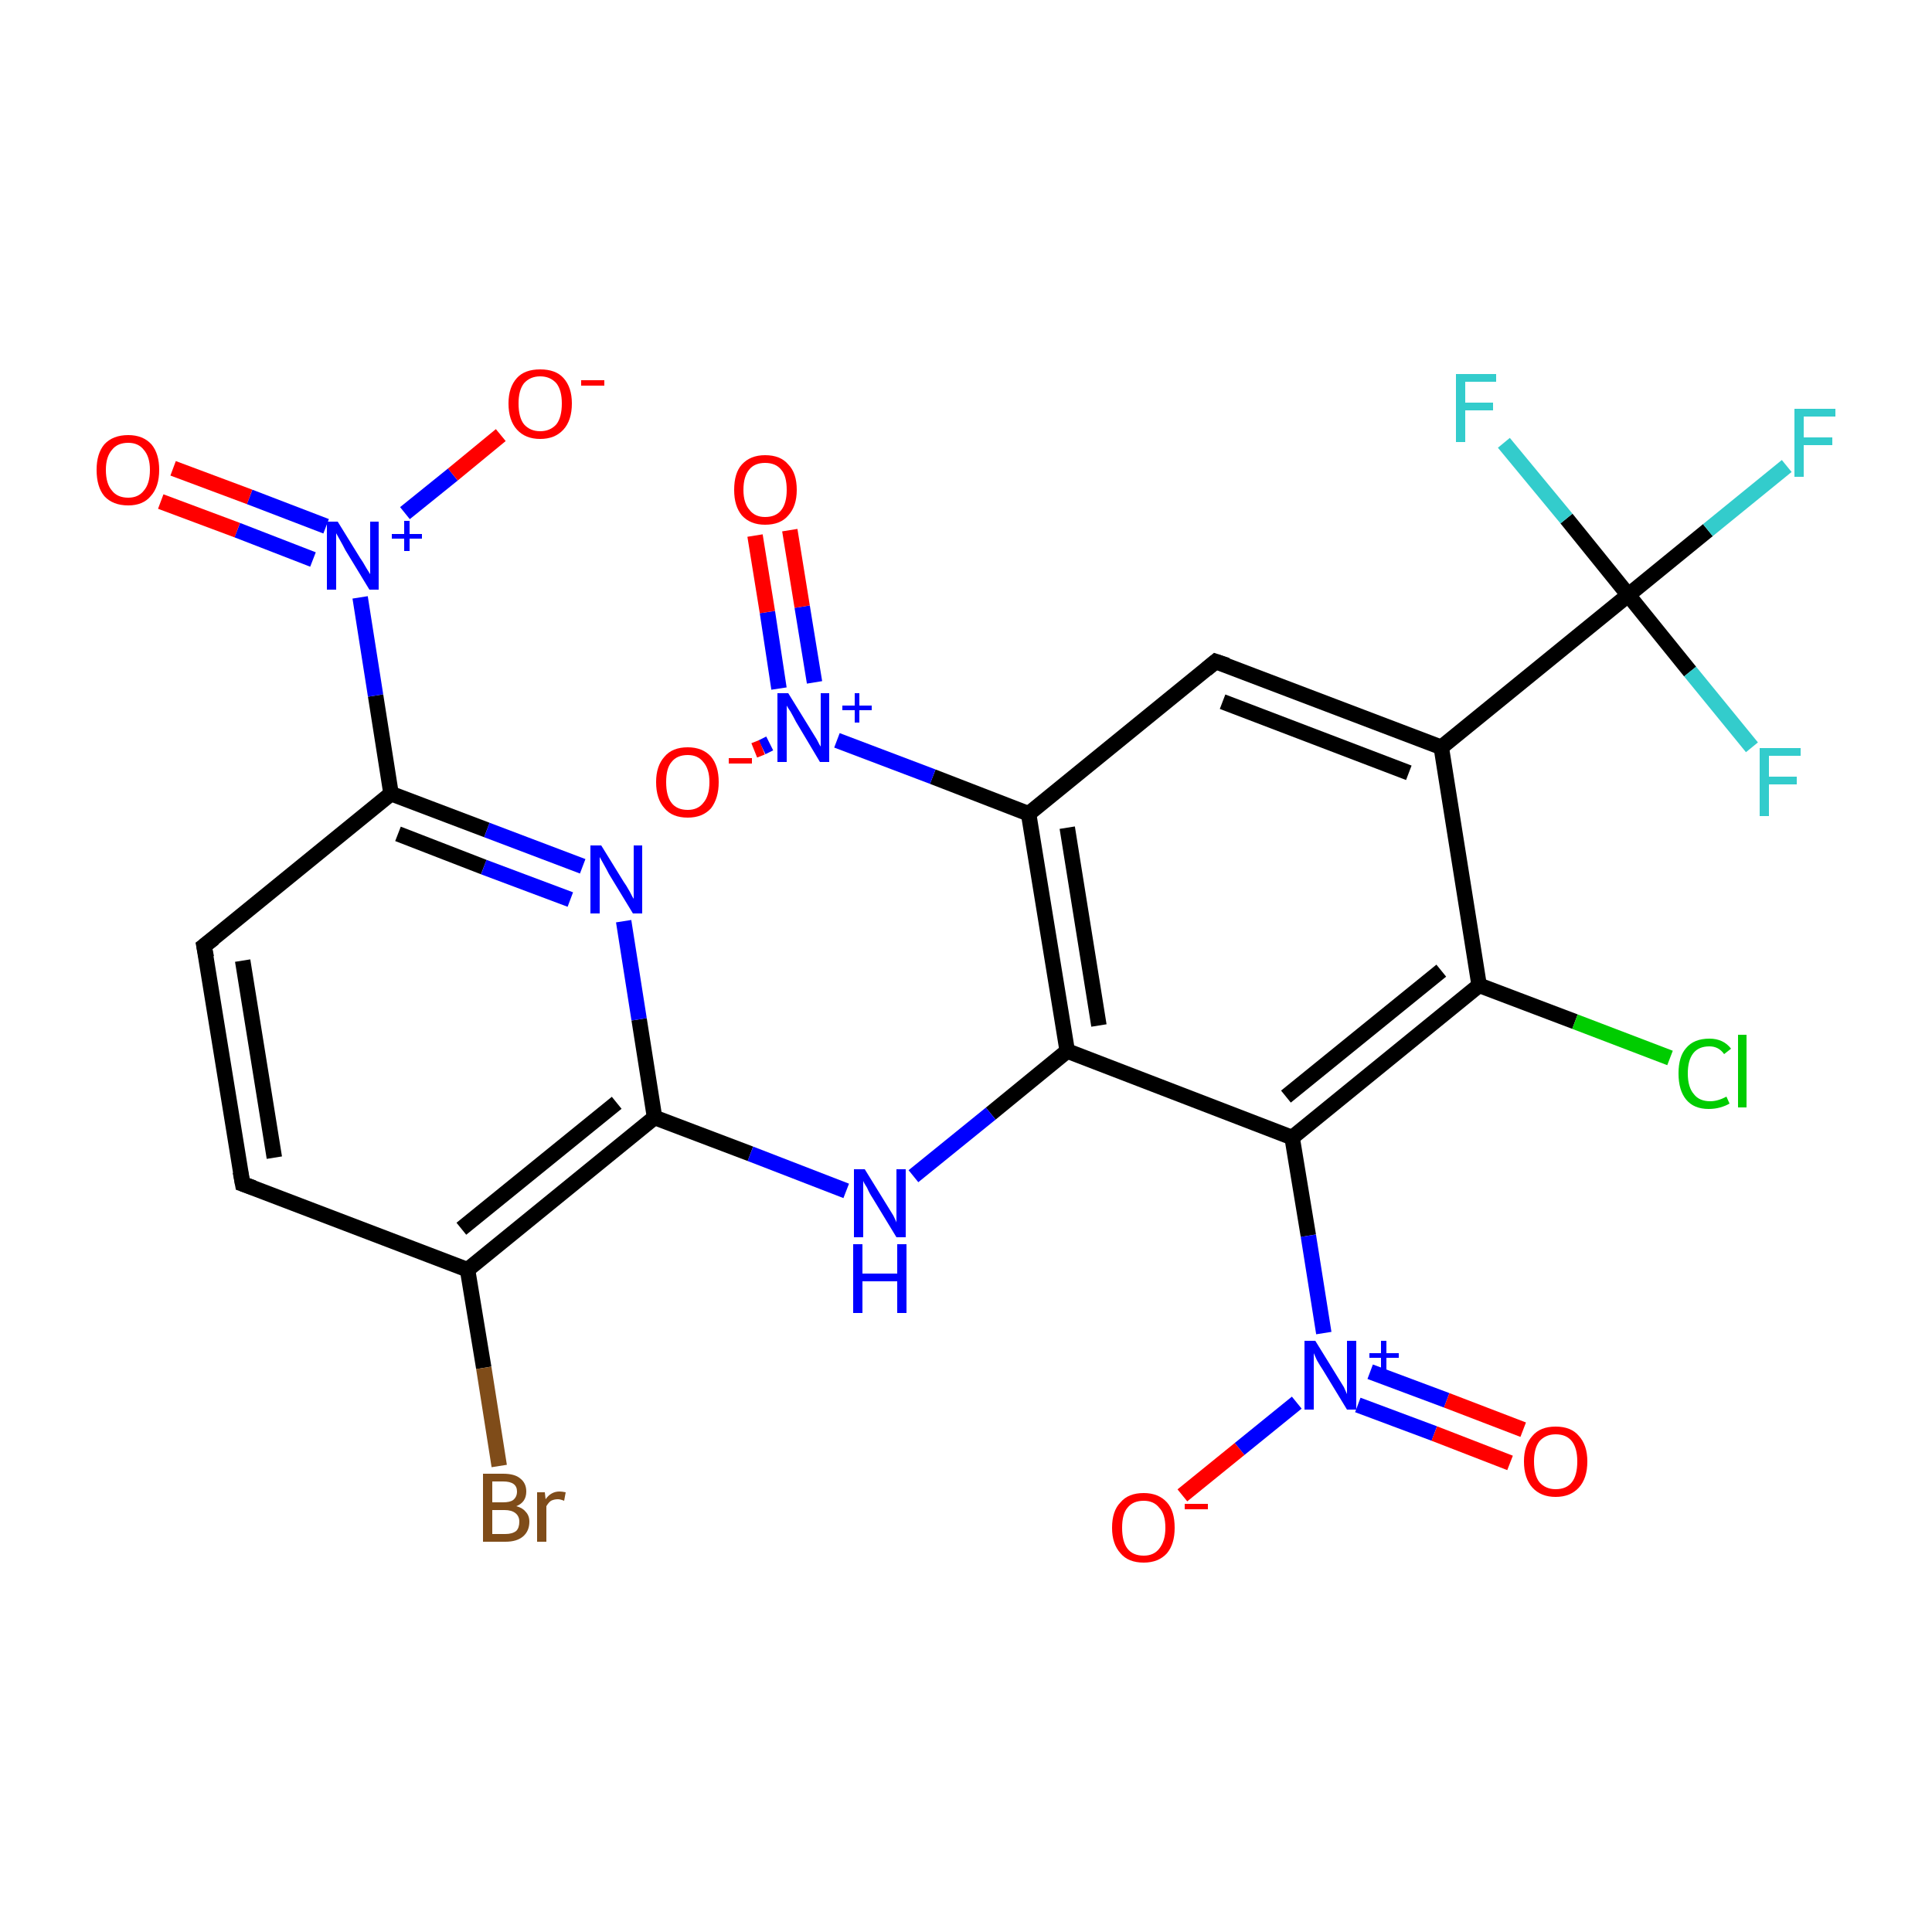 <?xml version='1.0' encoding='iso-8859-1'?>
<svg version='1.1' baseProfile='full'
              xmlns='http://www.w3.org/2000/svg'
                      xmlns:rdkit='http://www.rdkit.org/xml'
                      xmlns:xlink='http://www.w3.org/1999/xlink'
                  xml:space='preserve'
width='250px' height='250px' viewBox='0 0 250 250'>
<!-- END OF HEADER -->
<rect style='opacity:1.0;fill:#FFFFFF;stroke:none' width='250.0' height='250.0' x='0.0' y='0.0'> </rect>
<path class='bond-0 atom-0 atom-1' d='M 31.4,153.2 L 26.4,122.4' style='fill:none;fill-rule:evenodd;stroke:#000000;stroke-width:2.0px;stroke-linecap:butt;stroke-linejoin:miter;stroke-opacity:1' />
<path class='bond-0 atom-0 atom-1' d='M 35.5,149.8 L 31.4,124.3' style='fill:none;fill-rule:evenodd;stroke:#000000;stroke-width:2.0px;stroke-linecap:butt;stroke-linejoin:miter;stroke-opacity:1' />
<path class='bond-1 atom-0 atom-4' d='M 31.4,153.2 L 60.5,164.3' style='fill:none;fill-rule:evenodd;stroke:#000000;stroke-width:2.0px;stroke-linecap:butt;stroke-linejoin:miter;stroke-opacity:1' />
<path class='bond-2 atom-1 atom-6' d='M 26.4,122.4 L 50.6,102.7' style='fill:none;fill-rule:evenodd;stroke:#000000;stroke-width:2.0px;stroke-linecap:butt;stroke-linejoin:miter;stroke-opacity:1' />
<path class='bond-3 atom-2 atom-3' d='M 157.3,85.6 L 186.5,96.7' style='fill:none;fill-rule:evenodd;stroke:#000000;stroke-width:2.0px;stroke-linecap:butt;stroke-linejoin:miter;stroke-opacity:1' />
<path class='bond-3 atom-2 atom-3' d='M 158.2,90.8 L 182.3,100.0' style='fill:none;fill-rule:evenodd;stroke:#000000;stroke-width:2.0px;stroke-linecap:butt;stroke-linejoin:miter;stroke-opacity:1' />
<path class='bond-4 atom-2 atom-5' d='M 157.3,85.6 L 133.1,105.3' style='fill:none;fill-rule:evenodd;stroke:#000000;stroke-width:2.0px;stroke-linecap:butt;stroke-linejoin:miter;stroke-opacity:1' />
<path class='bond-5 atom-3 atom-7' d='M 186.5,96.7 L 191.4,127.5' style='fill:none;fill-rule:evenodd;stroke:#000000;stroke-width:2.0px;stroke-linecap:butt;stroke-linejoin:miter;stroke-opacity:1' />
<path class='bond-6 atom-3 atom-11' d='M 186.5,96.7 L 210.7,77.0' style='fill:none;fill-rule:evenodd;stroke:#000000;stroke-width:2.0px;stroke-linecap:butt;stroke-linejoin:miter;stroke-opacity:1' />
<path class='bond-7 atom-4 atom-10' d='M 60.5,164.3 L 84.7,144.6' style='fill:none;fill-rule:evenodd;stroke:#000000;stroke-width:2.0px;stroke-linecap:butt;stroke-linejoin:miter;stroke-opacity:1' />
<path class='bond-7 atom-4 atom-10' d='M 59.7,159.0 L 79.8,142.7' style='fill:none;fill-rule:evenodd;stroke:#000000;stroke-width:2.0px;stroke-linecap:butt;stroke-linejoin:miter;stroke-opacity:1' />
<path class='bond-8 atom-4 atom-12' d='M 60.5,164.3 L 62.6,177.0' style='fill:none;fill-rule:evenodd;stroke:#000000;stroke-width:2.0px;stroke-linecap:butt;stroke-linejoin:miter;stroke-opacity:1' />
<path class='bond-8 atom-4 atom-12' d='M 62.6,177.0 L 64.6,189.7' style='fill:none;fill-rule:evenodd;stroke:#7F4C19;stroke-width:2.0px;stroke-linecap:butt;stroke-linejoin:miter;stroke-opacity:1' />
<path class='bond-9 atom-5 atom-8' d='M 133.1,105.3 L 138.1,136.0' style='fill:none;fill-rule:evenodd;stroke:#000000;stroke-width:2.0px;stroke-linecap:butt;stroke-linejoin:miter;stroke-opacity:1' />
<path class='bond-9 atom-5 atom-8' d='M 138.1,107.1 L 142.2,132.7' style='fill:none;fill-rule:evenodd;stroke:#000000;stroke-width:2.0px;stroke-linecap:butt;stroke-linejoin:miter;stroke-opacity:1' />
<path class='bond-10 atom-5 atom-19' d='M 133.1,105.3 L 120.7,100.5' style='fill:none;fill-rule:evenodd;stroke:#000000;stroke-width:2.0px;stroke-linecap:butt;stroke-linejoin:miter;stroke-opacity:1' />
<path class='bond-10 atom-5 atom-19' d='M 120.7,100.5 L 108.3,95.8' style='fill:none;fill-rule:evenodd;stroke:#0000FF;stroke-width:2.0px;stroke-linecap:butt;stroke-linejoin:miter;stroke-opacity:1' />
<path class='bond-11 atom-6 atom-17' d='M 50.6,102.7 L 63.0,107.4' style='fill:none;fill-rule:evenodd;stroke:#000000;stroke-width:2.0px;stroke-linecap:butt;stroke-linejoin:miter;stroke-opacity:1' />
<path class='bond-11 atom-6 atom-17' d='M 63.0,107.4 L 75.4,112.1' style='fill:none;fill-rule:evenodd;stroke:#0000FF;stroke-width:2.0px;stroke-linecap:butt;stroke-linejoin:miter;stroke-opacity:1' />
<path class='bond-11 atom-6 atom-17' d='M 51.5,107.9 L 62.6,112.2' style='fill:none;fill-rule:evenodd;stroke:#000000;stroke-width:2.0px;stroke-linecap:butt;stroke-linejoin:miter;stroke-opacity:1' />
<path class='bond-11 atom-6 atom-17' d='M 62.6,112.2 L 73.8,116.4' style='fill:none;fill-rule:evenodd;stroke:#0000FF;stroke-width:2.0px;stroke-linecap:butt;stroke-linejoin:miter;stroke-opacity:1' />
<path class='bond-12 atom-6 atom-20' d='M 50.6,102.7 L 48.6,90.0' style='fill:none;fill-rule:evenodd;stroke:#000000;stroke-width:2.0px;stroke-linecap:butt;stroke-linejoin:miter;stroke-opacity:1' />
<path class='bond-12 atom-6 atom-20' d='M 48.6,90.0 L 46.6,77.3' style='fill:none;fill-rule:evenodd;stroke:#0000FF;stroke-width:2.0px;stroke-linecap:butt;stroke-linejoin:miter;stroke-opacity:1' />
<path class='bond-13 atom-7 atom-9' d='M 191.4,127.5 L 167.2,147.2' style='fill:none;fill-rule:evenodd;stroke:#000000;stroke-width:2.0px;stroke-linecap:butt;stroke-linejoin:miter;stroke-opacity:1' />
<path class='bond-13 atom-7 atom-9' d='M 186.5,125.6 L 166.4,141.9' style='fill:none;fill-rule:evenodd;stroke:#000000;stroke-width:2.0px;stroke-linecap:butt;stroke-linejoin:miter;stroke-opacity:1' />
<path class='bond-14 atom-7 atom-13' d='M 191.4,127.5 L 203.8,132.2' style='fill:none;fill-rule:evenodd;stroke:#000000;stroke-width:2.0px;stroke-linecap:butt;stroke-linejoin:miter;stroke-opacity:1' />
<path class='bond-14 atom-7 atom-13' d='M 203.8,132.2 L 216.1,136.9' style='fill:none;fill-rule:evenodd;stroke:#00CC00;stroke-width:2.0px;stroke-linecap:butt;stroke-linejoin:miter;stroke-opacity:1' />
<path class='bond-15 atom-8 atom-9' d='M 138.1,136.0 L 167.2,147.2' style='fill:none;fill-rule:evenodd;stroke:#000000;stroke-width:2.0px;stroke-linecap:butt;stroke-linejoin:miter;stroke-opacity:1' />
<path class='bond-16 atom-8 atom-18' d='M 138.1,136.0 L 128.2,144.1' style='fill:none;fill-rule:evenodd;stroke:#000000;stroke-width:2.0px;stroke-linecap:butt;stroke-linejoin:miter;stroke-opacity:1' />
<path class='bond-16 atom-8 atom-18' d='M 128.2,144.1 L 118.2,152.2' style='fill:none;fill-rule:evenodd;stroke:#0000FF;stroke-width:2.0px;stroke-linecap:butt;stroke-linejoin:miter;stroke-opacity:1' />
<path class='bond-17 atom-9 atom-21' d='M 167.2,147.2 L 169.3,159.9' style='fill:none;fill-rule:evenodd;stroke:#000000;stroke-width:2.0px;stroke-linecap:butt;stroke-linejoin:miter;stroke-opacity:1' />
<path class='bond-17 atom-9 atom-21' d='M 169.3,159.9 L 171.3,172.5' style='fill:none;fill-rule:evenodd;stroke:#0000FF;stroke-width:2.0px;stroke-linecap:butt;stroke-linejoin:miter;stroke-opacity:1' />
<path class='bond-18 atom-10 atom-17' d='M 84.7,144.6 L 82.7,131.9' style='fill:none;fill-rule:evenodd;stroke:#000000;stroke-width:2.0px;stroke-linecap:butt;stroke-linejoin:miter;stroke-opacity:1' />
<path class='bond-18 atom-10 atom-17' d='M 82.7,131.9 L 80.7,119.2' style='fill:none;fill-rule:evenodd;stroke:#0000FF;stroke-width:2.0px;stroke-linecap:butt;stroke-linejoin:miter;stroke-opacity:1' />
<path class='bond-19 atom-10 atom-18' d='M 84.7,144.6 L 97.1,149.3' style='fill:none;fill-rule:evenodd;stroke:#000000;stroke-width:2.0px;stroke-linecap:butt;stroke-linejoin:miter;stroke-opacity:1' />
<path class='bond-19 atom-10 atom-18' d='M 97.1,149.3 L 109.5,154.1' style='fill:none;fill-rule:evenodd;stroke:#0000FF;stroke-width:2.0px;stroke-linecap:butt;stroke-linejoin:miter;stroke-opacity:1' />
<path class='bond-20 atom-11 atom-14' d='M 210.7,77.0 L 221.0,68.6' style='fill:none;fill-rule:evenodd;stroke:#000000;stroke-width:2.0px;stroke-linecap:butt;stroke-linejoin:miter;stroke-opacity:1' />
<path class='bond-20 atom-11 atom-14' d='M 221.0,68.6 L 231.2,60.3' style='fill:none;fill-rule:evenodd;stroke:#33CCCC;stroke-width:2.0px;stroke-linecap:butt;stroke-linejoin:miter;stroke-opacity:1' />
<path class='bond-21 atom-11 atom-15' d='M 210.7,77.0 L 218.7,86.9' style='fill:none;fill-rule:evenodd;stroke:#000000;stroke-width:2.0px;stroke-linecap:butt;stroke-linejoin:miter;stroke-opacity:1' />
<path class='bond-21 atom-11 atom-15' d='M 218.7,86.9 L 226.7,96.7' style='fill:none;fill-rule:evenodd;stroke:#33CCCC;stroke-width:2.0px;stroke-linecap:butt;stroke-linejoin:miter;stroke-opacity:1' />
<path class='bond-22 atom-11 atom-16' d='M 210.7,77.0 L 202.7,67.1' style='fill:none;fill-rule:evenodd;stroke:#000000;stroke-width:2.0px;stroke-linecap:butt;stroke-linejoin:miter;stroke-opacity:1' />
<path class='bond-22 atom-11 atom-16' d='M 202.7,67.1 L 194.6,57.3' style='fill:none;fill-rule:evenodd;stroke:#33CCCC;stroke-width:2.0px;stroke-linecap:butt;stroke-linejoin:miter;stroke-opacity:1' />
<path class='bond-23 atom-19 atom-22' d='M 99.6,96.2 L 98.6,96.7' style='fill:none;fill-rule:evenodd;stroke:#0000FF;stroke-width:2.0px;stroke-linecap:butt;stroke-linejoin:miter;stroke-opacity:1' />
<path class='bond-23 atom-19 atom-22' d='M 98.6,96.7 L 97.6,97.1' style='fill:none;fill-rule:evenodd;stroke:#FF0000;stroke-width:2.0px;stroke-linecap:butt;stroke-linejoin:miter;stroke-opacity:1' />
<path class='bond-24 atom-19 atom-23' d='M 105.4,88.3 L 103.8,78.5' style='fill:none;fill-rule:evenodd;stroke:#0000FF;stroke-width:2.0px;stroke-linecap:butt;stroke-linejoin:miter;stroke-opacity:1' />
<path class='bond-24 atom-19 atom-23' d='M 103.8,78.5 L 102.2,68.6' style='fill:none;fill-rule:evenodd;stroke:#FF0000;stroke-width:2.0px;stroke-linecap:butt;stroke-linejoin:miter;stroke-opacity:1' />
<path class='bond-24 atom-19 atom-23' d='M 100.8,89.1 L 99.3,79.2' style='fill:none;fill-rule:evenodd;stroke:#0000FF;stroke-width:2.0px;stroke-linecap:butt;stroke-linejoin:miter;stroke-opacity:1' />
<path class='bond-24 atom-19 atom-23' d='M 99.3,79.2 L 97.7,69.3' style='fill:none;fill-rule:evenodd;stroke:#FF0000;stroke-width:2.0px;stroke-linecap:butt;stroke-linejoin:miter;stroke-opacity:1' />
<path class='bond-25 atom-20 atom-24' d='M 52.4,66.4 L 58.6,61.4' style='fill:none;fill-rule:evenodd;stroke:#0000FF;stroke-width:2.0px;stroke-linecap:butt;stroke-linejoin:miter;stroke-opacity:1' />
<path class='bond-25 atom-20 atom-24' d='M 58.6,61.4 L 64.8,56.3' style='fill:none;fill-rule:evenodd;stroke:#FF0000;stroke-width:2.0px;stroke-linecap:butt;stroke-linejoin:miter;stroke-opacity:1' />
<path class='bond-26 atom-20 atom-25' d='M 42.2,68.1 L 32.3,64.3' style='fill:none;fill-rule:evenodd;stroke:#0000FF;stroke-width:2.0px;stroke-linecap:butt;stroke-linejoin:miter;stroke-opacity:1' />
<path class='bond-26 atom-20 atom-25' d='M 32.3,64.3 L 22.4,60.6' style='fill:none;fill-rule:evenodd;stroke:#FF0000;stroke-width:2.0px;stroke-linecap:butt;stroke-linejoin:miter;stroke-opacity:1' />
<path class='bond-26 atom-20 atom-25' d='M 40.5,72.4 L 30.7,68.6' style='fill:none;fill-rule:evenodd;stroke:#0000FF;stroke-width:2.0px;stroke-linecap:butt;stroke-linejoin:miter;stroke-opacity:1' />
<path class='bond-26 atom-20 atom-25' d='M 30.7,68.6 L 20.8,64.9' style='fill:none;fill-rule:evenodd;stroke:#FF0000;stroke-width:2.0px;stroke-linecap:butt;stroke-linejoin:miter;stroke-opacity:1' />
<path class='bond-27 atom-21 atom-26' d='M 167.8,181.5 L 160.4,187.5' style='fill:none;fill-rule:evenodd;stroke:#0000FF;stroke-width:2.0px;stroke-linecap:butt;stroke-linejoin:miter;stroke-opacity:1' />
<path class='bond-27 atom-21 atom-26' d='M 160.4,187.5 L 153.0,193.5' style='fill:none;fill-rule:evenodd;stroke:#FF0000;stroke-width:2.0px;stroke-linecap:butt;stroke-linejoin:miter;stroke-opacity:1' />
<path class='bond-28 atom-21 atom-27' d='M 175.7,181.8 L 185.6,185.5' style='fill:none;fill-rule:evenodd;stroke:#0000FF;stroke-width:2.0px;stroke-linecap:butt;stroke-linejoin:miter;stroke-opacity:1' />
<path class='bond-28 atom-21 atom-27' d='M 185.6,185.5 L 195.4,189.3' style='fill:none;fill-rule:evenodd;stroke:#FF0000;stroke-width:2.0px;stroke-linecap:butt;stroke-linejoin:miter;stroke-opacity:1' />
<path class='bond-28 atom-21 atom-27' d='M 177.3,177.5 L 187.2,181.2' style='fill:none;fill-rule:evenodd;stroke:#0000FF;stroke-width:2.0px;stroke-linecap:butt;stroke-linejoin:miter;stroke-opacity:1' />
<path class='bond-28 atom-21 atom-27' d='M 187.2,181.2 L 197.1,185.0' style='fill:none;fill-rule:evenodd;stroke:#FF0000;stroke-width:2.0px;stroke-linecap:butt;stroke-linejoin:miter;stroke-opacity:1' />
<path d='M 31.1,151.6 L 31.4,153.2 L 32.8,153.7' style='fill:none;stroke:#000000;stroke-width:2.0px;stroke-linecap:butt;stroke-linejoin:miter;stroke-opacity:1;' />
<path d='M 26.7,123.9 L 26.4,122.4 L 27.7,121.4' style='fill:none;stroke:#000000;stroke-width:2.0px;stroke-linecap:butt;stroke-linejoin:miter;stroke-opacity:1;' />
<path d='M 158.8,86.1 L 157.3,85.6 L 156.1,86.6' style='fill:none;stroke:#000000;stroke-width:2.0px;stroke-linecap:butt;stroke-linejoin:miter;stroke-opacity:1;' />
<path class='atom-12' d='M 66.8 194.9
Q 67.6 195.1, 68.0 195.6
Q 68.5 196.1, 68.5 196.9
Q 68.5 198.1, 67.7 198.8
Q 66.9 199.5, 65.4 199.5
L 62.5 199.5
L 62.5 190.7
L 65.1 190.7
Q 66.6 190.7, 67.3 191.3
Q 68.1 191.9, 68.1 193.0
Q 68.1 194.4, 66.8 194.9
M 63.7 191.7
L 63.7 194.4
L 65.1 194.4
Q 66.0 194.4, 66.4 194.1
Q 66.9 193.7, 66.9 193.0
Q 66.9 191.7, 65.1 191.7
L 63.7 191.7
M 65.4 198.5
Q 66.3 198.5, 66.8 198.1
Q 67.2 197.7, 67.2 196.9
Q 67.2 196.2, 66.7 195.8
Q 66.2 195.4, 65.3 195.4
L 63.7 195.4
L 63.7 198.5
L 65.4 198.5
' fill='#7F4C19'/>
<path class='atom-12' d='M 70.5 193.1
L 70.6 194.0
Q 71.3 193.0, 72.4 193.0
Q 72.7 193.0, 73.2 193.1
L 73.0 194.2
Q 72.5 194.0, 72.2 194.0
Q 71.7 194.0, 71.3 194.2
Q 71.0 194.4, 70.7 194.9
L 70.7 199.5
L 69.5 199.5
L 69.5 193.1
L 70.5 193.1
' fill='#7F4C19'/>
<path class='atom-13' d='M 217.2 138.9
Q 217.2 136.7, 218.2 135.6
Q 219.2 134.4, 221.2 134.4
Q 223.0 134.4, 224.0 135.7
L 223.1 136.4
Q 222.4 135.4, 221.2 135.4
Q 219.8 135.4, 219.1 136.3
Q 218.4 137.2, 218.4 138.9
Q 218.4 140.7, 219.2 141.6
Q 219.9 142.5, 221.3 142.5
Q 222.3 142.5, 223.4 141.9
L 223.8 142.8
Q 223.3 143.1, 222.6 143.3
Q 221.9 143.5, 221.1 143.5
Q 219.2 143.5, 218.2 142.3
Q 217.2 141.1, 217.2 138.9
' fill='#00CC00'/>
<path class='atom-13' d='M 224.9 133.9
L 226.0 133.9
L 226.0 143.3
L 224.9 143.3
L 224.9 133.9
' fill='#00CC00'/>
<path class='atom-14' d='M 232.2 52.9
L 237.5 52.9
L 237.5 53.9
L 233.4 53.9
L 233.4 56.6
L 237.1 56.6
L 237.1 57.6
L 233.4 57.6
L 233.4 61.7
L 232.2 61.7
L 232.2 52.9
' fill='#33CCCC'/>
<path class='atom-15' d='M 227.7 96.8
L 233.0 96.8
L 233.0 97.8
L 228.9 97.8
L 228.9 100.5
L 232.5 100.5
L 232.5 101.5
L 228.9 101.5
L 228.9 105.6
L 227.7 105.6
L 227.7 96.8
' fill='#33CCCC'/>
<path class='atom-16' d='M 188.4 48.4
L 193.6 48.4
L 193.6 49.4
L 189.6 49.4
L 189.6 52.1
L 193.2 52.1
L 193.2 53.1
L 189.6 53.1
L 189.6 57.2
L 188.4 57.2
L 188.4 48.4
' fill='#33CCCC'/>
<path class='atom-17' d='M 77.8 109.4
L 80.7 114.1
Q 81.0 114.5, 81.5 115.4
Q 81.9 116.2, 82.0 116.3
L 82.0 109.4
L 83.1 109.4
L 83.1 118.2
L 81.9 118.2
L 78.8 113.1
Q 78.5 112.5, 78.1 111.8
Q 77.7 111.1, 77.6 110.9
L 77.6 118.2
L 76.4 118.2
L 76.4 109.4
L 77.8 109.4
' fill='#0000FF'/>
<path class='atom-18' d='M 111.9 151.3
L 114.8 156.0
Q 115.1 156.5, 115.6 157.3
Q 116.0 158.1, 116.0 158.2
L 116.0 151.3
L 117.2 151.3
L 117.2 160.1
L 116.0 160.1
L 112.9 155.0
Q 112.5 154.4, 112.2 153.7
Q 111.8 153.1, 111.7 152.8
L 111.7 160.1
L 110.5 160.1
L 110.5 151.3
L 111.9 151.3
' fill='#0000FF'/>
<path class='atom-18' d='M 110.4 161.0
L 111.6 161.0
L 111.6 164.8
L 116.1 164.8
L 116.1 161.0
L 117.3 161.0
L 117.3 169.9
L 116.1 169.9
L 116.1 165.8
L 111.6 165.8
L 111.6 169.9
L 110.4 169.9
L 110.4 161.0
' fill='#0000FF'/>
<path class='atom-19' d='M 102.0 89.7
L 104.9 94.4
Q 105.2 94.9, 105.7 95.7
Q 106.1 96.5, 106.2 96.6
L 106.2 89.7
L 107.3 89.7
L 107.3 98.6
L 106.1 98.6
L 103.0 93.4
Q 102.7 92.8, 102.3 92.1
Q 101.9 91.5, 101.8 91.3
L 101.8 98.6
L 100.6 98.6
L 100.6 89.7
L 102.0 89.7
' fill='#0000FF'/>
<path class='atom-19' d='M 109.0 91.3
L 110.6 91.3
L 110.6 89.7
L 111.2 89.7
L 111.2 91.3
L 112.8 91.3
L 112.8 91.9
L 111.2 91.9
L 111.2 93.5
L 110.6 93.5
L 110.6 91.9
L 109.0 91.9
L 109.0 91.3
' fill='#0000FF'/>
<path class='atom-20' d='M 43.7 67.5
L 46.6 72.2
Q 46.9 72.6, 47.4 73.5
Q 47.9 74.3, 47.9 74.3
L 47.9 67.5
L 49.0 67.5
L 49.0 76.3
L 47.8 76.3
L 44.7 71.2
Q 44.4 70.6, 44.0 69.9
Q 43.6 69.2, 43.5 69.0
L 43.5 76.3
L 42.3 76.3
L 42.3 67.5
L 43.7 67.5
' fill='#0000FF'/>
<path class='atom-20' d='M 50.7 69.1
L 52.3 69.1
L 52.3 67.4
L 53.0 67.4
L 53.0 69.1
L 54.6 69.1
L 54.6 69.7
L 53.0 69.7
L 53.0 71.3
L 52.3 71.3
L 52.3 69.7
L 50.7 69.7
L 50.7 69.1
' fill='#0000FF'/>
<path class='atom-21' d='M 170.2 173.5
L 173.1 178.2
Q 173.4 178.7, 173.9 179.5
Q 174.3 180.4, 174.3 180.4
L 174.3 173.5
L 175.5 173.5
L 175.5 182.4
L 174.3 182.4
L 171.2 177.3
Q 170.8 176.7, 170.4 176.0
Q 170.1 175.3, 170.0 175.1
L 170.0 182.4
L 168.8 182.4
L 168.8 173.5
L 170.2 173.5
' fill='#0000FF'/>
<path class='atom-21' d='M 177.2 175.1
L 178.7 175.1
L 178.7 173.5
L 179.4 173.5
L 179.4 175.1
L 181.0 175.1
L 181.0 175.7
L 179.4 175.7
L 179.4 177.4
L 178.7 177.4
L 178.7 175.7
L 177.2 175.7
L 177.2 175.1
' fill='#0000FF'/>
<path class='atom-22' d='M 84.9 101.2
Q 84.9 99.1, 86.0 97.9
Q 87.0 96.7, 89.0 96.7
Q 90.9 96.7, 92.0 97.9
Q 93.0 99.1, 93.0 101.2
Q 93.0 103.3, 92.0 104.6
Q 90.9 105.8, 89.0 105.8
Q 87.0 105.8, 86.0 104.6
Q 84.9 103.4, 84.9 101.2
M 89.0 104.8
Q 90.3 104.8, 91.0 103.9
Q 91.8 103.0, 91.8 101.2
Q 91.8 99.5, 91.0 98.6
Q 90.3 97.7, 89.0 97.7
Q 87.6 97.7, 86.9 98.6
Q 86.2 99.4, 86.2 101.2
Q 86.2 103.0, 86.9 103.9
Q 87.6 104.8, 89.0 104.8
' fill='#FF0000'/>
<path class='atom-22' d='M 94.3 98.1
L 97.3 98.1
L 97.3 98.8
L 94.3 98.8
L 94.3 98.1
' fill='#FF0000'/>
<path class='atom-23' d='M 95.0 63.4
Q 95.0 61.2, 96.0 60.1
Q 97.1 58.9, 99.0 58.9
Q 101.0 58.9, 102.0 60.1
Q 103.1 61.2, 103.1 63.4
Q 103.1 65.5, 102.0 66.7
Q 101.0 67.9, 99.0 67.9
Q 97.1 67.9, 96.0 66.7
Q 95.0 65.5, 95.0 63.4
M 99.0 66.9
Q 100.4 66.9, 101.1 66.0
Q 101.8 65.1, 101.8 63.4
Q 101.8 61.6, 101.1 60.8
Q 100.4 59.9, 99.0 59.9
Q 97.7 59.9, 97.0 60.7
Q 96.2 61.6, 96.2 63.4
Q 96.2 65.1, 97.0 66.0
Q 97.7 66.9, 99.0 66.9
' fill='#FF0000'/>
<path class='atom-24' d='M 65.8 52.2
Q 65.8 50.1, 66.9 48.9
Q 67.9 47.8, 69.9 47.8
Q 71.9 47.8, 72.9 48.9
Q 74.0 50.1, 74.0 52.2
Q 74.0 54.4, 72.9 55.6
Q 71.8 56.8, 69.9 56.8
Q 68.0 56.8, 66.9 55.6
Q 65.8 54.4, 65.8 52.2
M 69.9 55.8
Q 71.2 55.8, 72.0 54.9
Q 72.7 54.0, 72.7 52.2
Q 72.7 50.5, 72.0 49.6
Q 71.2 48.7, 69.9 48.7
Q 68.6 48.7, 67.8 49.6
Q 67.1 50.5, 67.1 52.2
Q 67.1 54.0, 67.8 54.9
Q 68.6 55.8, 69.9 55.8
' fill='#FF0000'/>
<path class='atom-24' d='M 75.2 49.2
L 78.2 49.2
L 78.2 49.9
L 75.2 49.9
L 75.2 49.2
' fill='#FF0000'/>
<path class='atom-25' d='M 12.5 60.8
Q 12.5 58.7, 13.5 57.5
Q 14.6 56.3, 16.6 56.3
Q 18.5 56.3, 19.6 57.5
Q 20.6 58.7, 20.6 60.8
Q 20.6 63.0, 19.5 64.2
Q 18.5 65.4, 16.6 65.4
Q 14.6 65.4, 13.5 64.2
Q 12.5 63.0, 12.5 60.8
M 16.6 64.4
Q 17.9 64.4, 18.6 63.5
Q 19.4 62.6, 19.4 60.8
Q 19.4 59.1, 18.6 58.2
Q 17.9 57.3, 16.6 57.3
Q 15.2 57.3, 14.5 58.2
Q 13.7 59.1, 13.7 60.8
Q 13.7 62.6, 14.5 63.5
Q 15.2 64.4, 16.6 64.4
' fill='#FF0000'/>
<path class='atom-26' d='M 143.9 197.7
Q 143.9 195.5, 145.0 194.4
Q 146.0 193.2, 148.0 193.2
Q 149.9 193.2, 151.0 194.4
Q 152.0 195.5, 152.0 197.7
Q 152.0 199.8, 151.0 201.0
Q 149.9 202.2, 148.0 202.2
Q 146.0 202.2, 145.0 201.0
Q 143.9 199.8, 143.9 197.7
M 148.0 201.3
Q 149.3 201.3, 150.0 200.4
Q 150.8 199.4, 150.8 197.7
Q 150.8 195.9, 150.0 195.1
Q 149.3 194.2, 148.0 194.2
Q 146.6 194.2, 145.9 195.1
Q 145.2 195.9, 145.2 197.7
Q 145.2 199.5, 145.9 200.4
Q 146.6 201.3, 148.0 201.3
' fill='#FF0000'/>
<path class='atom-26' d='M 153.3 194.6
L 156.3 194.6
L 156.3 195.3
L 153.3 195.3
L 153.3 194.6
' fill='#FF0000'/>
<path class='atom-27' d='M 197.2 189.1
Q 197.2 187.0, 198.3 185.8
Q 199.3 184.6, 201.3 184.6
Q 203.3 184.6, 204.3 185.8
Q 205.4 187.0, 205.4 189.1
Q 205.4 191.3, 204.3 192.5
Q 203.2 193.7, 201.3 193.7
Q 199.4 193.7, 198.3 192.5
Q 197.2 191.3, 197.2 189.1
M 201.3 192.7
Q 202.7 192.7, 203.4 191.8
Q 204.1 190.9, 204.1 189.1
Q 204.1 187.4, 203.4 186.5
Q 202.7 185.6, 201.3 185.6
Q 200.0 185.6, 199.2 186.5
Q 198.5 187.4, 198.5 189.1
Q 198.5 190.9, 199.2 191.8
Q 200.0 192.7, 201.3 192.7
' fill='#FF0000'/>
</svg>
